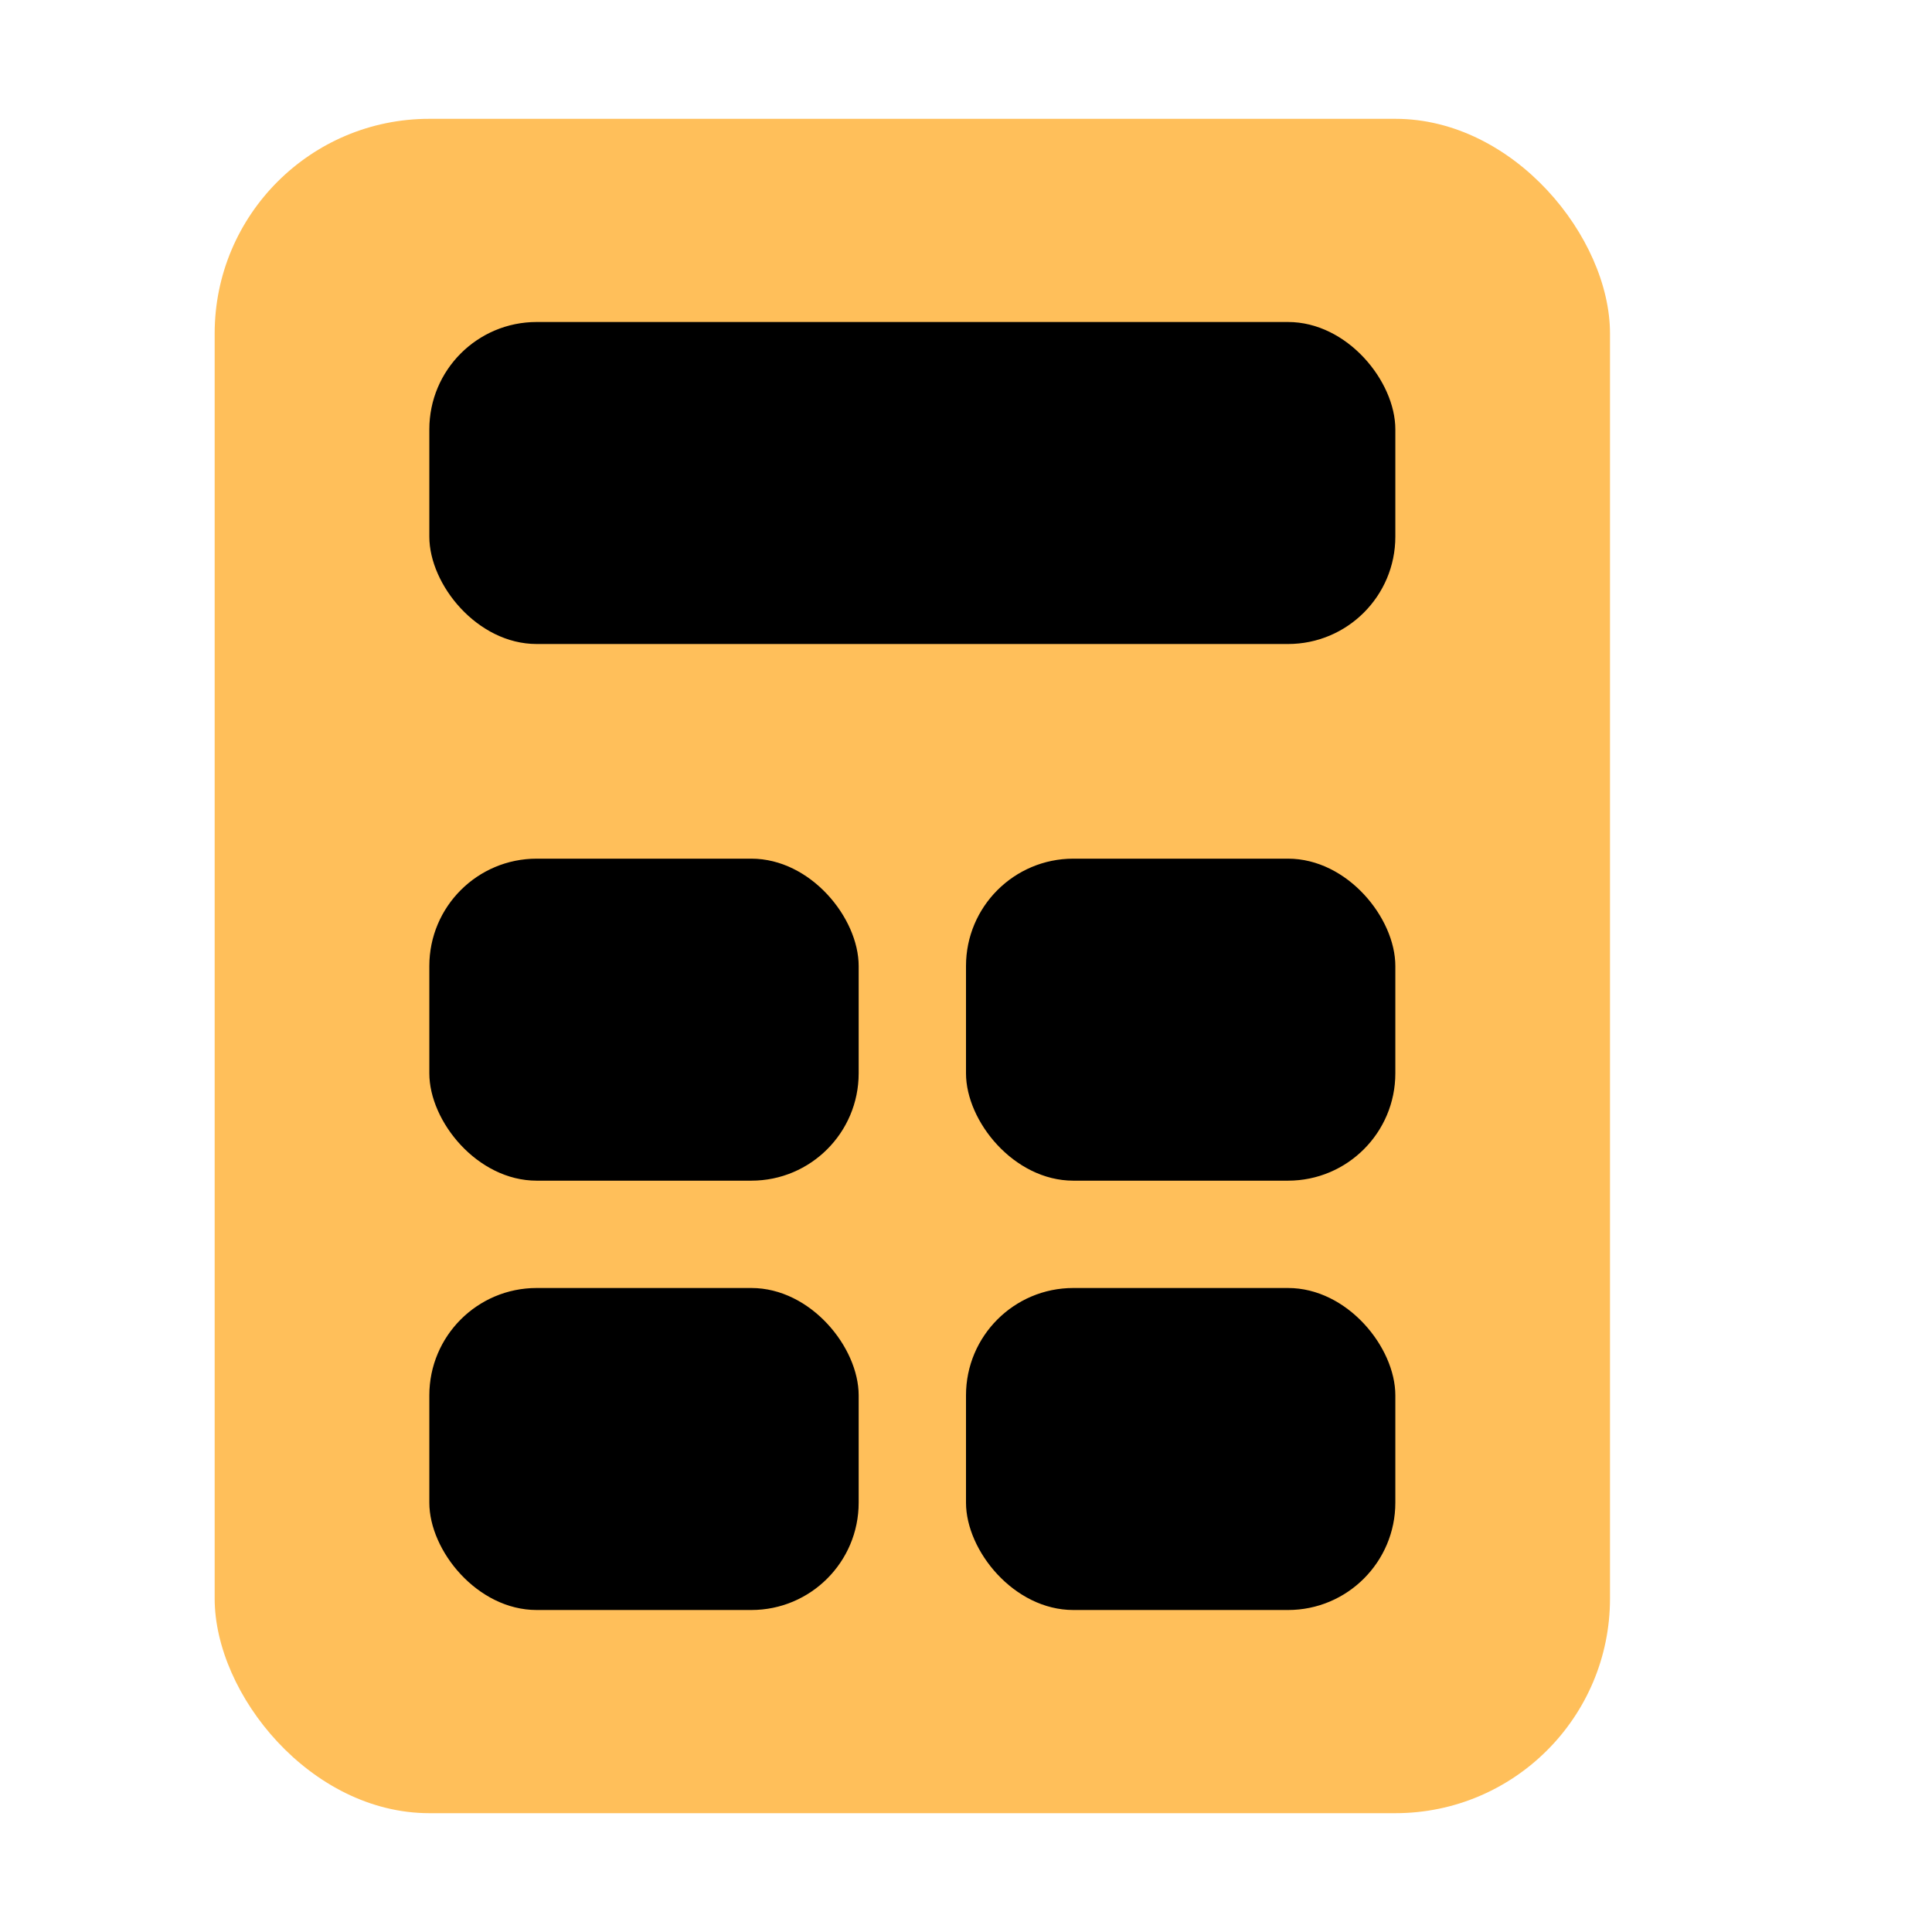 <svg width="18" height="18" viewBox="0 0 18 18" fill="none" xmlns="http://www.w3.org/2000/svg">
<rect x="2" y="1.107" width="13" height="15.786" rx="2" fill="#FFBF5A"/>
<rect x="4" y="3" width="9" height="3" rx="1" fill="black"/>
<rect x="4" y="8" width="4" height="3" rx="1" fill="black"/>
<rect x="4" y="12" width="4" height="3" rx="1" fill="black"/>
<rect x="9" y="8" width="4" height="3" rx="1" fill="black"/>
<rect x="9" y="12" width="4" height="3" rx="1" fill="black"/>
</svg>
